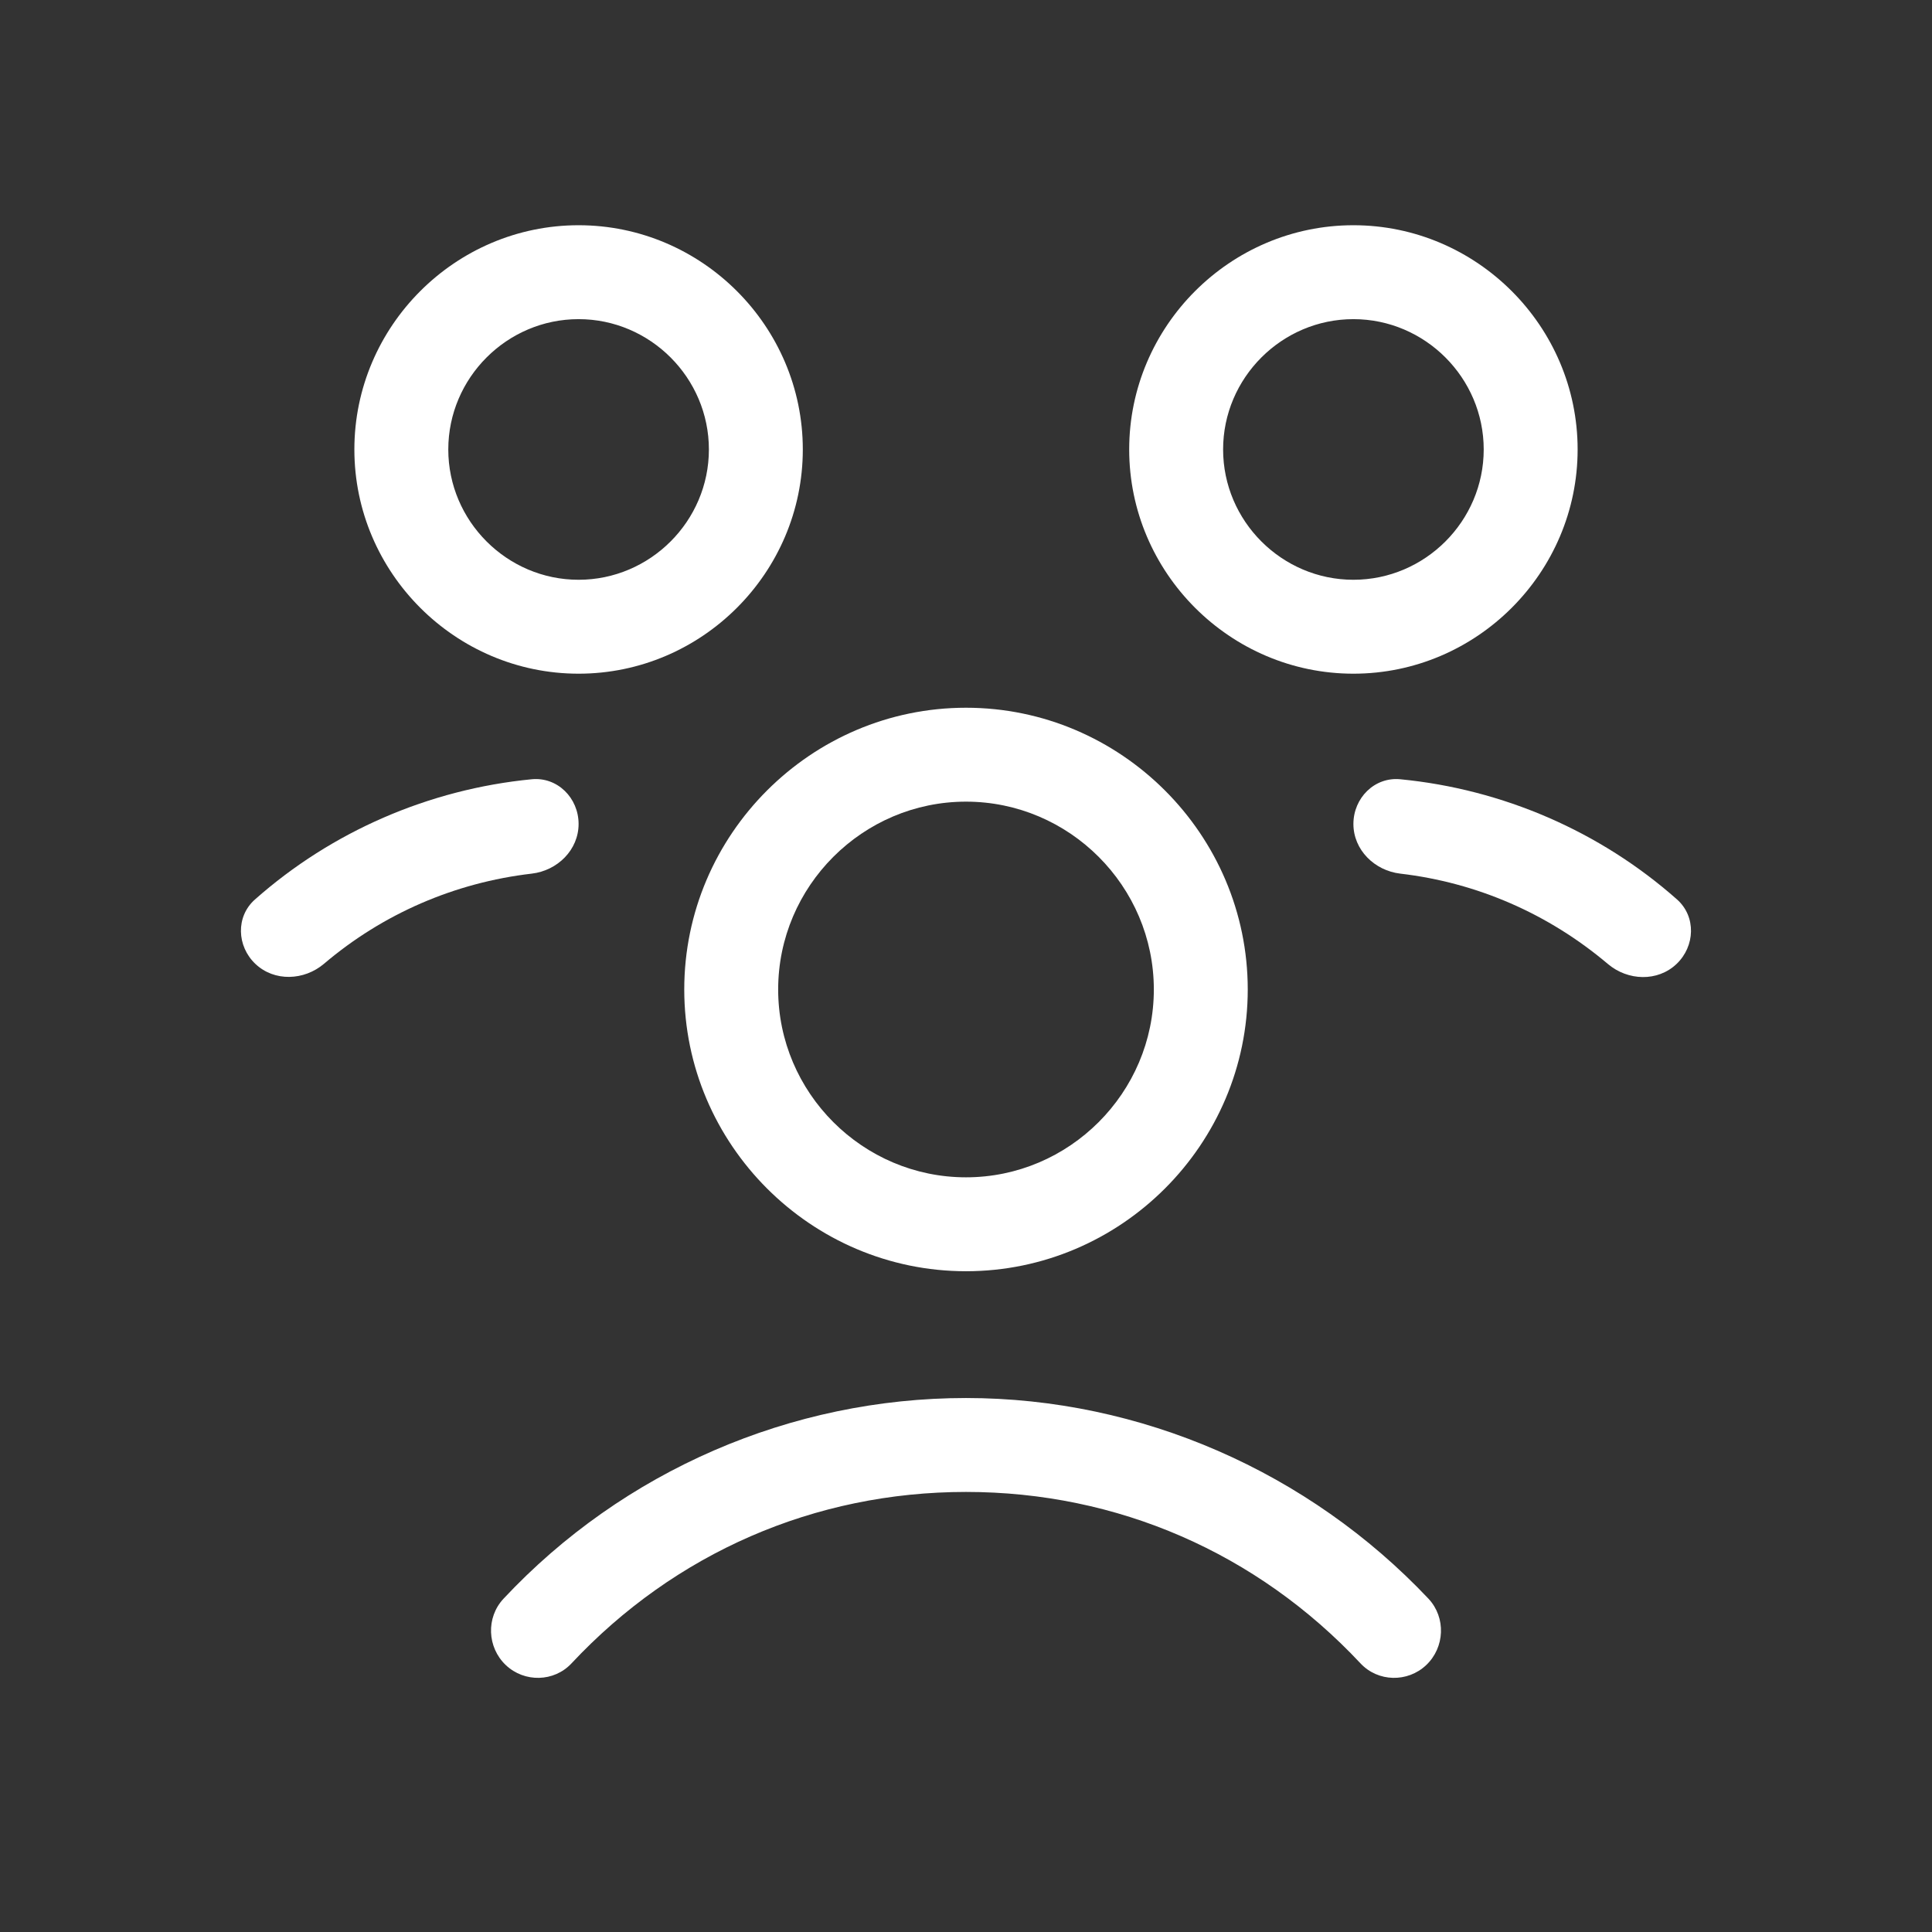<?xml version="1.0" encoding="UTF-8"?> <svg xmlns="http://www.w3.org/2000/svg" width="90" height="90" viewBox="0 0 90 90" fill="none"><rect x="0" y="0" width="90" height="90" fill="#333333" stroke="none"/><path d="M45 32.969C37.781 32.969 31.875 38.875 31.875 46.094C31.875 53.312 37.781 59.219 45 59.219C52.219 59.219 58.125 53.312 58.125 46.094C58.125 38.875 52.219 32.969 45 32.969ZM45 54.844C40.188 54.844 36.25 50.906 36.25 46.094C36.25 41.281 40.188 37.344 45 37.344C49.812 37.344 53.75 41.281 53.75 46.094C53.75 50.906 49.812 54.844 45 54.844Z" fill="white"></path><path d="M45 65.125C36.852 65.125 29.031 68.516 23.453 74.477V74.477C22.636 75.354 22.692 76.741 23.562 77.566V77.566C24.428 78.387 25.812 78.358 26.625 77.484V77.484C31.438 72.344 37.945 69.5 45 69.5C52.055 69.5 58.562 72.344 63.375 77.484V77.484C64.188 78.358 65.572 78.387 66.438 77.566V77.566C67.308 76.741 67.364 75.354 66.547 74.477V74.477C60.969 68.57 53.148 65.125 45 65.125Z" fill="white"></path><path d="M65.231 36.301C64.029 36.184 63.047 37.175 63.047 38.383V38.383C63.047 39.591 64.03 40.556 65.23 40.697C68.809 41.116 72.133 42.566 74.904 44.908C75.831 45.692 77.216 45.743 78.097 44.908V44.908C78.969 44.08 79.02 42.695 78.12 41.898C74.54 38.728 70.004 36.763 65.231 36.301Z" fill="white"></path><path d="M73.492 20.938C73.492 15.195 68.789 10.492 63.047 10.492C57.305 10.492 52.602 15.195 52.602 20.938C52.602 26.68 57.305 31.383 63.047 31.383C68.789 31.383 73.492 26.68 73.492 20.938ZM56.977 20.938C56.977 17.602 59.711 14.867 63.047 14.867C66.383 14.867 69.117 17.602 69.117 20.938C69.117 24.273 66.383 27.008 63.047 27.008C59.711 27.008 56.977 24.273 56.977 20.938Z" fill="white"></path><path d="M26.953 38.383C26.953 37.175 25.971 36.184 24.769 36.301C19.993 36.764 15.455 38.73 11.874 41.904C10.978 42.698 11.028 44.078 11.897 44.902V44.902C12.779 45.739 14.168 45.682 15.095 44.895C17.844 42.56 21.188 41.115 24.77 40.697C25.97 40.557 26.953 39.591 26.953 38.383V38.383Z" fill="white"></path><path d="M37.398 20.938C37.398 15.195 32.695 10.492 26.953 10.492C21.211 10.492 16.508 15.195 16.508 20.938C16.508 26.68 21.211 31.383 26.953 31.383C32.695 31.383 37.398 26.68 37.398 20.938ZM26.953 27.008C23.617 27.008 20.883 24.273 20.883 20.938C20.883 17.602 23.617 14.867 26.953 14.867C30.289 14.867 33.023 17.602 33.023 20.938C33.023 24.273 30.289 27.008 26.953 27.008Z" fill="white"></path></svg> 